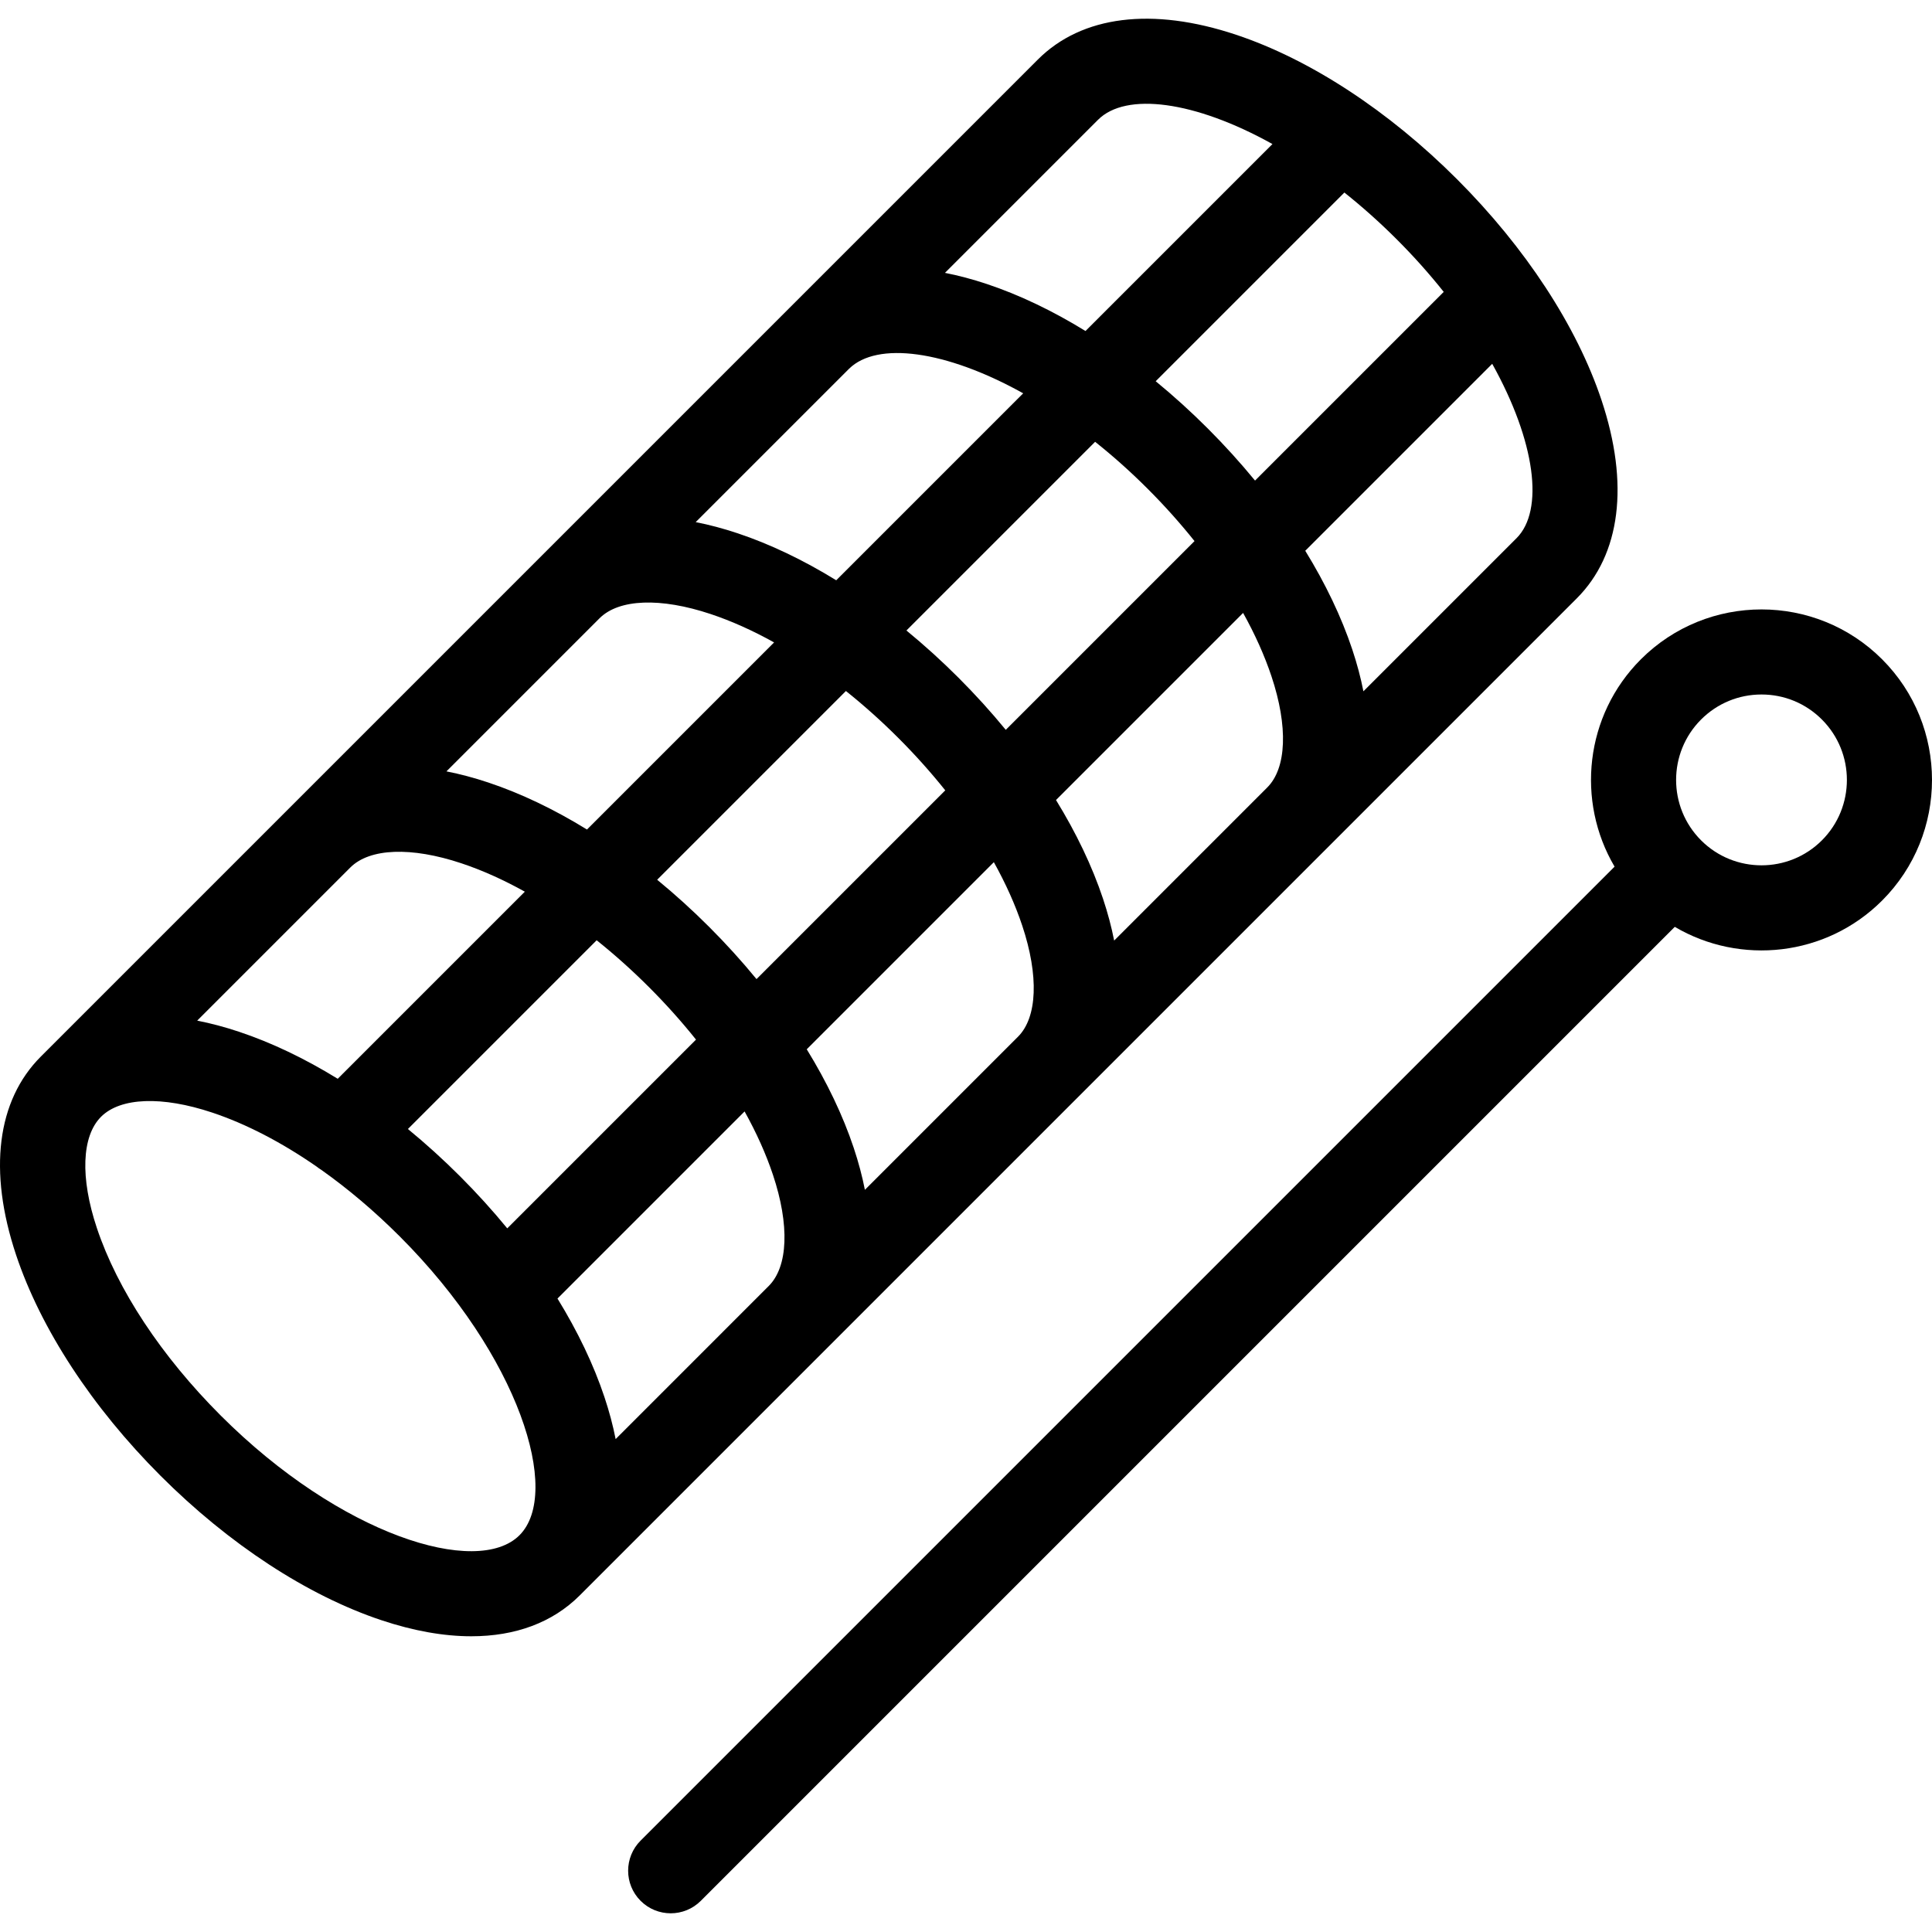 <?xml version="1.0" encoding="iso-8859-1"?>
<!-- Generator: Adobe Illustrator 17.1.0, SVG Export Plug-In . SVG Version: 6.00 Build 0)  -->
<!DOCTYPE svg PUBLIC "-//W3C//DTD SVG 1.1//EN" "http://www.w3.org/Graphics/SVG/1.1/DTD/svg11.dtd">
<svg version="1.1" id="Capa_1" xmlns="http://www.w3.org/2000/svg" xmlns:xlink="http://www.w3.org/1999/xlink" x="0px" y="0px"
	 viewBox="0 0 453.803 453.803" style="enable-background:new 0 0 453.803 453.803;" xml:space="preserve">
<g>
	<path d="M376.176,93.988c-5.791-17.369-17.843-35.797-33.935-51.889c-16.092-16.092-34.52-28.144-51.89-33.935
		c-19.707-6.571-36.245-4.503-46.57,5.821l-58.431,58.431c-0.039,0.039-0.078,0.077-0.117,0.116
		c-0.022,0.022-0.044,0.045-0.066,0.067L9.591,248.175C-0.733,258.5-2.801,275.039,3.77,294.746
		c5.792,17.369,17.844,35.797,33.936,51.889c16.092,16.092,34.521,28.144,51.89,33.935c7.56,2.521,14.651,3.77,21.106,3.77
		c10.356,0,19.071-3.216,25.433-9.56c0.011-0.01,0.021-0.021,0.031-0.031l234.19-234.191
		C380.68,130.234,382.747,113.695,376.176,93.988z M328.099,56.24c4.05,4.05,7.724,8.185,11.014,12.322l-44.32,44.32
		c-3.434-4.186-7.145-8.282-11.099-12.237c-3.954-3.954-8.051-7.665-12.236-11.098l44.32-44.321
		C319.914,48.517,324.049,52.191,328.099,56.24z M154.361,206.643l44.334-44.334c4.198,3.352,8.323,7.042,12.308,11.027
		c3.985,3.985,7.676,8.11,11.028,12.308l-44.335,44.334c-3.434-4.186-7.145-8.282-11.099-12.236
		C162.644,213.788,158.547,210.077,154.361,206.643z M163.483,244.192l-44.334,44.334c-3.434-4.186-7.145-8.282-11.099-12.237
		c-3.955-3.954-8.051-7.665-12.237-11.099l44.334-44.334c4.198,3.352,8.323,7.042,12.308,11.027
		C156.44,235.869,160.132,239.995,163.483,244.192z M212.909,148.096l44.32-44.321c4.137,3.29,8.271,6.963,12.321,11.013
		c3.985,3.985,7.676,8.111,11.027,12.309l-44.334,44.334c-3.434-4.186-7.145-8.282-11.099-12.237
		C221.191,155.24,217.095,151.529,212.909,148.096z M257.924,28.127c6.532-6.532,22.671-4.474,40.96,5.709L254.971,77.75
		c-7.734-4.758-15.553-8.499-23.167-11.038c-3.38-1.127-6.666-2-9.844-2.621L257.924,28.127z M199.441,86.609
		c6.575-6.452,22.666-4.375,40.895,5.775l-43.913,43.913c-7.734-4.758-15.553-8.5-23.166-11.039
		c-3.38-1.127-6.667-1.999-9.845-2.621L199.441,86.609z M140.786,145.264c0.015-0.014,0.029-0.028,0.043-0.042
		c4.552-4.551,14.309-4.921,26.1-0.99c4.869,1.623,9.87,3.869,14.894,6.665l-43.948,43.948c-7.734-4.758-15.553-8.5-23.166-11.038
		c-3.38-1.127-6.666-2-9.845-2.621L140.786,145.264z M82.265,203.786c0.005-0.005,0.011-0.011,0.017-0.017
		c4.551-4.551,14.31-4.922,26.101-0.99c4.869,1.623,9.87,3.869,14.894,6.665l-43.948,43.948
		c-7.734-4.758-15.553-8.499-23.166-11.039c-3.38-1.127-6.666-1.999-9.844-2.62L82.265,203.786z M122.022,360.607
		c-9.927,9.927-42.046,0.014-70.175-28.114c-13.939-13.939-24.276-29.591-29.104-44.073c-3.928-11.779-3.564-21.527,0.974-26.086
		c0.006-0.005,0.011-0.011,0.017-0.016l0.022-0.023c4.562-4.531,14.306-4.893,26.079-0.968c7.988,2.663,16.333,7.003,24.55,12.699
		c0.345,0.277,0.702,0.527,1.072,0.751c6.313,4.472,12.535,9.738,18.451,15.654C122.035,318.559,131.949,350.679,122.022,360.607z
		 M180.569,302.059c-0.025,0.025-0.05,0.051-0.075,0.076l-35.888,35.889c-0.621-3.178-1.494-6.465-2.621-9.845
		c-2.538-7.614-6.28-15.432-11.038-23.167l43.948-43.948c2.796,5.023,5.041,10.024,6.665,14.893
		C185.492,287.749,185.122,297.507,180.569,302.059z M239.117,243.511c-0.024,0.024-0.049,0.049-0.073,0.074l-35.891,35.891
		c-0.62-3.178-1.493-6.465-2.62-9.845c-2.539-7.614-6.28-15.432-11.038-23.167l43.947-43.948c2.796,5.023,5.042,10.024,6.666,14.893
		C244.04,229.201,243.67,238.959,239.117,243.511z M297.665,184.964c-0.01,0.01-0.02,0.02-0.029,0.03l-35.935,35.935
		c-0.62-3.178-1.493-6.465-2.62-9.845c-2.539-7.614-6.28-15.432-11.038-23.167l43.947-43.948c2.796,5.023,5.042,10.025,6.665,14.893
		C302.588,170.654,302.217,180.412,297.665,184.964z M356.213,126.416l-35.964,35.964c-0.621-3.178-1.493-6.464-2.62-9.844
		c-2.539-7.614-6.281-15.432-11.039-23.167l43.913-43.913C360.687,103.744,362.745,119.884,356.213,126.416z"/>
	<path d="M442.087,154.863c-15.624-15.623-41.043-15.622-56.665,0c-13.181,13.182-15.24,33.339-6.178,48.7L150.47,432.339
		c-3.905,3.905-3.905,10.237,0,14.142c1.953,1.953,4.512,2.929,7.071,2.929c2.559,0,5.118-0.976,7.071-2.929l228.774-228.775
		c15.358,9.061,35.518,7.005,48.7-6.178C457.709,195.905,457.709,170.486,442.087,154.863z M427.944,197.385
		c-7.823,7.824-20.555,7.826-28.38,0c-7.824-7.824-7.824-20.555,0-28.379c3.79-3.79,8.829-5.878,14.189-5.878
		c5.361,0,10.4,2.087,14.19,5.878C435.769,176.83,435.769,189.561,427.944,197.385z"/>
</g>
<g>
</g>
<g>
</g>
<g>
</g>
<g>
</g>
<g>
</g>
<g>
</g>
<g>
</g>
<g>
</g>
<g>
</g>
<g>
</g>
<g>
</g>
<g>
</g>
<g>
</g>
<g>
</g>
<g>
</g>
</svg>
